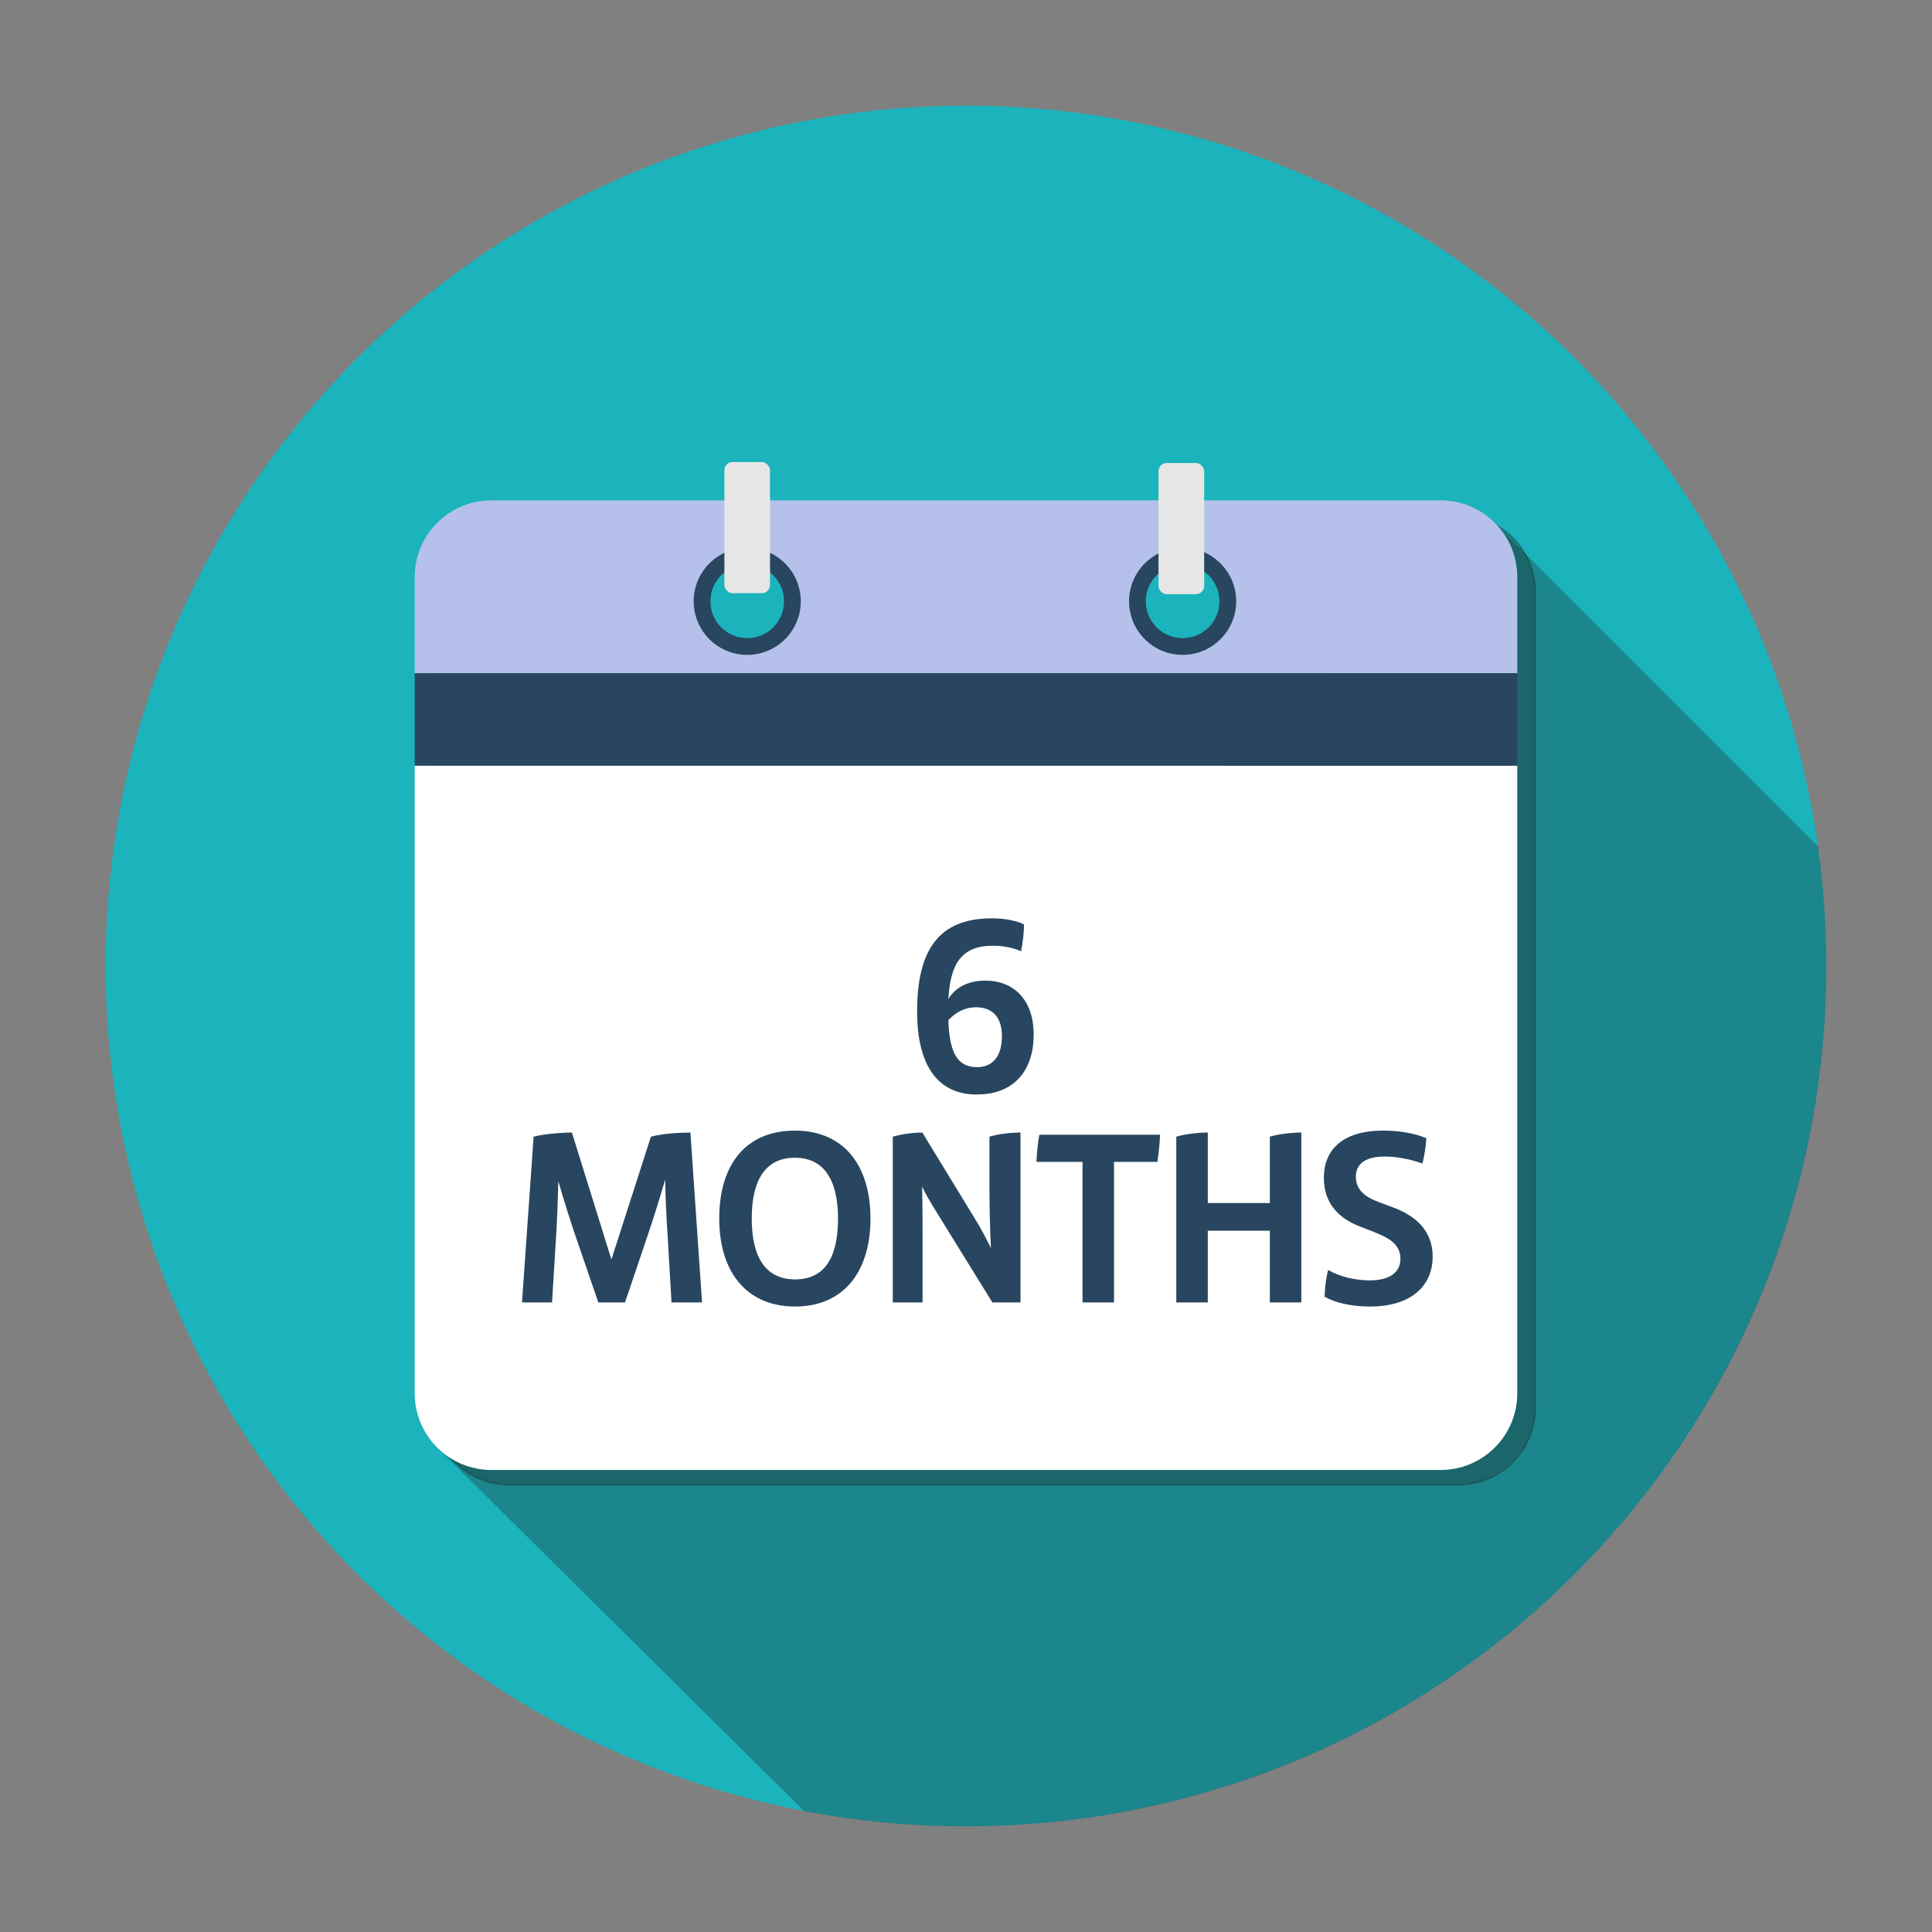 <?xml version="1.0" encoding="UTF-8"?><svg id="L1" xmlns="http://www.w3.org/2000/svg" viewBox="0 0 1275.59 1275.59"><rect x="0" y="0" width="1275.59" height="1275.59" fill="#808080" stroke="none"/><defs><style>.cls-1{stroke:#1d1d1b;stroke-miterlimit:10;}.cls-1,.cls-2{fill:#1d1d1b;opacity:.3;}.cls-2,.cls-3,.cls-4,.cls-5,.cls-6,.cls-7{stroke-width:0px;}.cls-3{fill:#28465f;}.cls-4{fill:#1bb3bc;}.cls-5{fill:#b5c1ea;}.cls-6{fill:#fff;}.cls-7{fill:#e6e6e6;}</style></defs><circle class="cls-4" cx="637.79" cy="637.79" r="568.03"/><path class="cls-1" d="m962.98,340.11H336.25c-27.96,0-50.62,22.66-50.62,50.62v538.95c0,27.96,22.66,50.62,50.62,50.62h626.73c27.96,0,50.62-22.66,50.62-50.62V390.73c0-27.96-22.66-50.62-50.62-50.62Z"/><path class="cls-2" d="m288.63,955.71l242.32,240.04c34.61,6.59,70.32,10.08,106.84,10.08,313.72,0,568.03-254.32,568.03-568.03,0-26.8-1.9-53.15-5.49-78.96l-210.49-210.49L288.63,955.71Z"/><path class="cls-6" d="m273.81,919.92c0,27.96,22.66,50.62,50.62,50.62h626.73c27.96,0,50.62-22.66,50.62-50.62v-414.41H273.81v414.41Z"/><path class="cls-5" d="m1001.78,380.98c0-27.96-22.66-50.62-50.62-50.62H324.43c-27.96,0-50.62,22.66-50.62,50.62v63.52h727.97v-63.52Z"/><rect class="cls-3" x="273.81" y="444.49" width="727.97" height="61.02"/><circle class="cls-3" cx="493.35" cy="397.01" r="35.36"/><circle class="cls-4" cx="493.35" cy="397.01" r="24.31"/><rect class="cls-7" x="478.27" y="305.05" width="30.15" height="86.6" rx="5.41" ry="5.41"/><circle class="cls-3" cx="780.82" cy="397.01" r="35.36"/><circle class="cls-4" cx="780.82" cy="397.01" r="24.31"/><rect class="cls-7" x="764.89" y="305.71" width="30.15" height="86.6" rx="5.41" ry="5.41"/><path class="cls-3" d="m682.48,683.12c0,23.36-12.64,39.52-37.6,39.52s-39.36-18.08-39.36-54.88c0-40,13.92-61.44,49.28-61.44,8.8,0,16.48,1.6,21.28,4,0,4.48-.48,10.4-1.92,17.76-4.64-2.24-12-3.68-18.56-3.68-21.12,0-28.16,12.32-29.44,35.2,4.64-7.84,13.44-12.16,24.32-12.16,18.72,0,32,12.48,32,35.68Zm-20.96.96c0-13.6-7.36-19.04-17.12-19.04-6.88,0-12.96,2.88-18.24,8.48.64,21.92,6.24,31.04,18.88,31.04,11.2,0,16.48-8.16,16.48-20.48Z"/><path class="cls-3" d="m463.52,859.92h-20.16l-2.56-44c-.8-12.16-1.44-24.64-1.6-37.12-4.32,14.88-9.28,30.24-14.08,44.32l-12.48,36.8h-17.6l-12.8-37.28c-5.12-14.56-9.6-28.96-13.6-42.72-.32,12.32-.8,25.92-1.6,38.24l-2.56,41.76h-19.84l7.68-109.44c6.56-1.76,18.08-2.72,25.28-2.72l26.08,83.84,26.08-81.12c8-2.08,18.72-2.72,26.08-2.72l7.68,112.16Z"/><path class="cls-3" d="m474.88,804.55c0-36.32,18.08-58.08,49.92-58.08s49.92,22.4,49.92,58.08-18.24,58.08-49.76,58.08-50.08-22.24-50.08-58.08Zm78.4,0c0-26.24-9.76-40.16-28.48-40.16s-28.48,13.76-28.48,40.16,9.76,40.16,28.64,40.16,28.32-13.44,28.32-40.16Z"/><path class="cls-3" d="m673.76,747.75v112.16h-18.56l-39.36-63.68c-2.4-4-4.96-8.32-7.04-12.8.32,11.36.32,24.32.32,36.16v40.32h-19.68v-109.44c5.76-1.6,13.12-2.72,19.52-2.72l36.32,59.52c2.88,4.8,5.92,10.56,8.96,16.64-.64-12.8-.96-27.04-.96-40.8v-32.64c5.44-1.6,12.96-2.72,20.48-2.72Z"/><path class="cls-3" d="m764.16,767.11h-28.64v92.8h-20.8v-92.8h-30.4c.16-5.28.96-13.28,1.92-17.92h79.68c-.16,5.12-.96,13.28-1.76,17.92Z"/><path class="cls-3" d="m859.2,747.75v112.16h-20.8v-47.36h-40.96v47.36h-20.8v-109.44c5.44-1.6,14.08-2.72,20.8-2.72v46.56h40.96v-43.84c5.28-1.6,13.92-2.72,20.8-2.72Z"/><path class="cls-3" d="m874.55,856.08c.32-6.72.8-11.68,2.4-17.6,7.84,4.64,18.24,6.88,27.36,6.88,12.8,0,20.32-4.96,20.32-14.24,0-10.24-8.8-14.24-17.6-17.76l-9.44-3.68c-12.96-5.12-23.52-14.4-23.52-32.16s11.68-31.04,39.2-31.04c9.76,0,19.68,1.44,28.48,4.96-.48,6.72-1.28,11.04-2.56,16.8-8.64-3.2-17.92-4.64-24.96-4.64-14.08,0-19.04,5.92-19.04,13.28,0,9.76,7.84,14.08,15.2,16.8l9.44,3.52c13.6,5.12,26.08,14.4,26.08,32.48,0,19.04-13.92,32.96-41.44,32.96-11.36,0-22.72-2.24-29.92-6.56Z"/></svg>